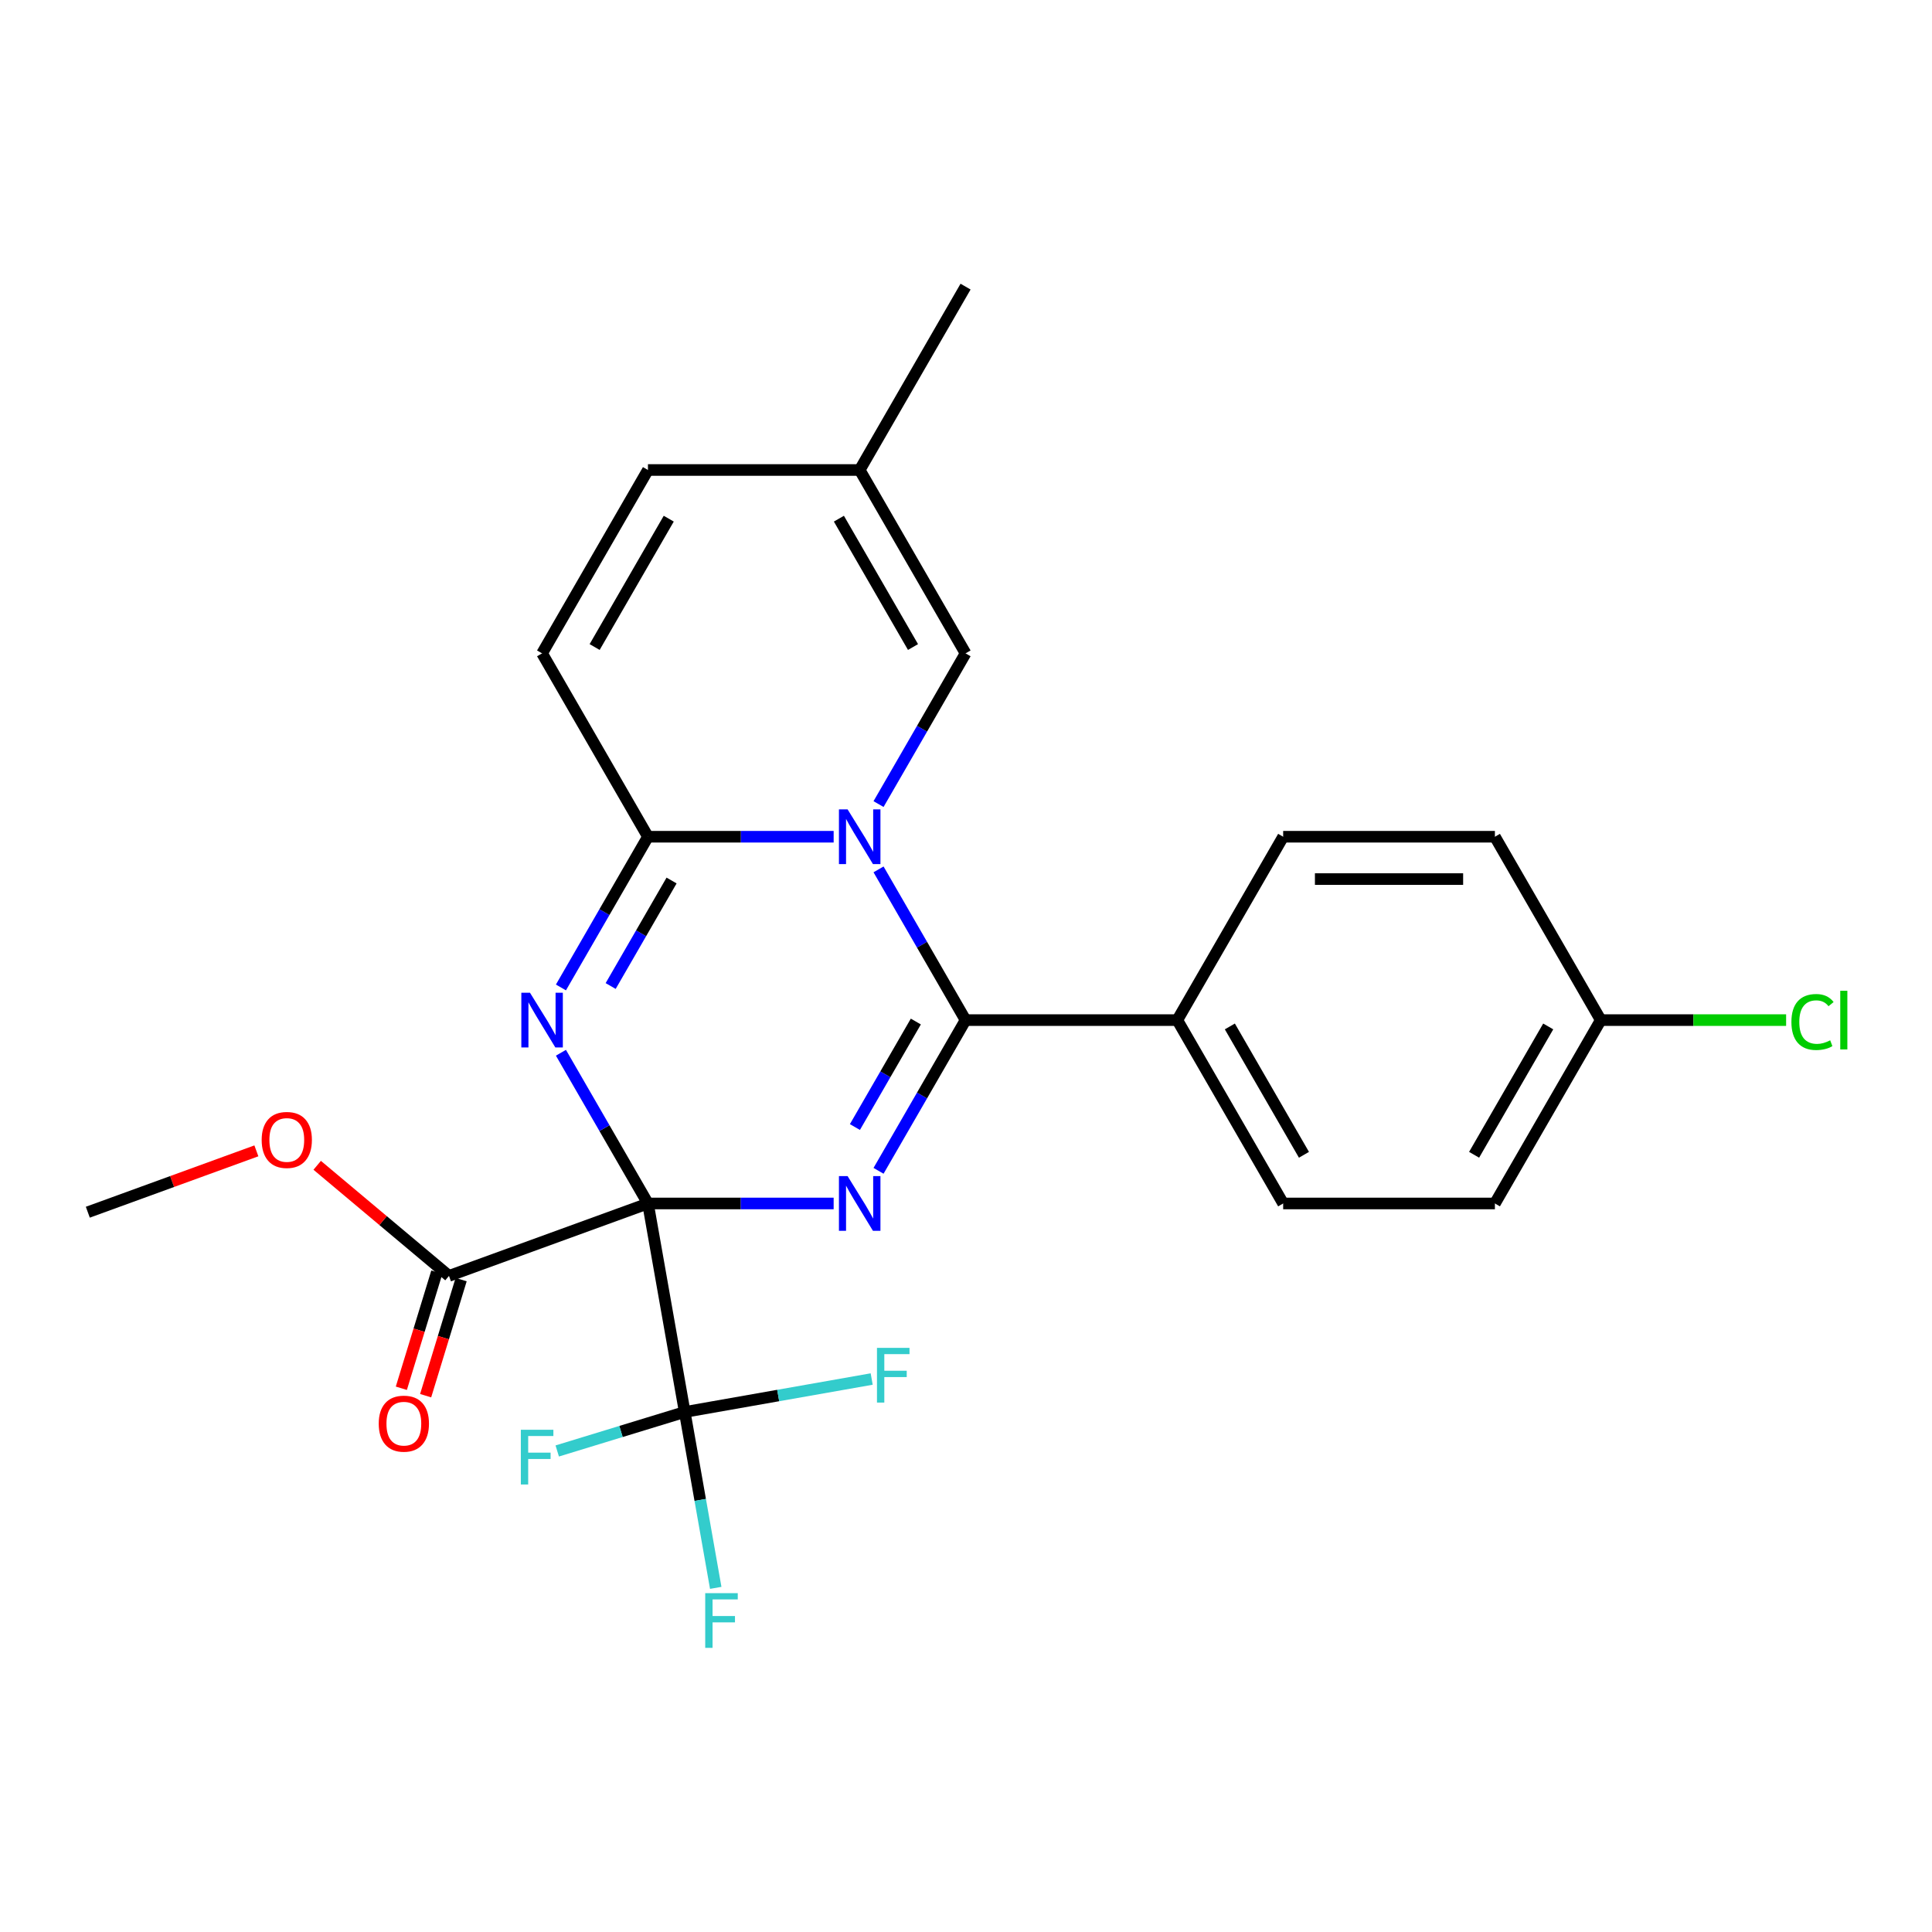<?xml version='1.0' encoding='iso-8859-1'?>
<svg version='1.1' baseProfile='full'
              xmlns='http://www.w3.org/2000/svg'
                      xmlns:rdkit='http://www.rdkit.org/xml'
                      xmlns:xlink='http://www.w3.org/1999/xlink'
                  xml:space='preserve'
width='1000px' height='1000px' viewBox='0 0 1000 1000'>
<!-- END OF HEADER -->
<rect style='opacity:1.0;fill:#FFFFFF;stroke:none' width='1000' height='1000' x='0' y='0'> </rect>
<path class='bond-0' d='M 335.38,622.916 L 383.437,622.916' style='fill:none;fill-rule:evenodd;stroke:#000000;stroke-width:6px;stroke-linecap:butt;stroke-linejoin:miter;stroke-opacity:1' />
<path class='bond-0' d='M 383.437,622.916 L 431.495,622.916' style='fill:none;fill-rule:evenodd;stroke:#0000FF;stroke-width:6px;stroke-linecap:butt;stroke-linejoin:miter;stroke-opacity:1' />
<path class='bond-1' d='M 335.38,622.916 L 312.86,583.91' style='fill:none;fill-rule:evenodd;stroke:#000000;stroke-width:6px;stroke-linecap:butt;stroke-linejoin:miter;stroke-opacity:1' />
<path class='bond-1' d='M 312.86,583.91 L 290.339,544.904' style='fill:none;fill-rule:evenodd;stroke:#0000FF;stroke-width:6px;stroke-linecap:butt;stroke-linejoin:miter;stroke-opacity:1' />
<path class='bond-5' d='M 335.38,622.916 L 354.411,730.845' style='fill:none;fill-rule:evenodd;stroke:#000000;stroke-width:6px;stroke-linecap:butt;stroke-linejoin:miter;stroke-opacity:1' />
<path class='bond-6' d='M 335.38,622.916 L 232.394,660.399' style='fill:none;fill-rule:evenodd;stroke:#000000;stroke-width:6px;stroke-linecap:butt;stroke-linejoin:miter;stroke-opacity:1' />
<path class='bond-3' d='M 454.732,606.016 L 477.252,567.01' style='fill:none;fill-rule:evenodd;stroke:#0000FF;stroke-width:6px;stroke-linecap:butt;stroke-linejoin:miter;stroke-opacity:1' />
<path class='bond-3' d='M 477.252,567.01 L 499.772,528.004' style='fill:none;fill-rule:evenodd;stroke:#000000;stroke-width:6px;stroke-linecap:butt;stroke-linejoin:miter;stroke-opacity:1' />
<path class='bond-3' d='M 442.505,583.354 L 458.269,556.05' style='fill:none;fill-rule:evenodd;stroke:#0000FF;stroke-width:6px;stroke-linecap:butt;stroke-linejoin:miter;stroke-opacity:1' />
<path class='bond-3' d='M 458.269,556.05 L 474.033,528.746' style='fill:none;fill-rule:evenodd;stroke:#000000;stroke-width:6px;stroke-linecap:butt;stroke-linejoin:miter;stroke-opacity:1' />
<path class='bond-4' d='M 290.339,511.104 L 312.86,472.098' style='fill:none;fill-rule:evenodd;stroke:#0000FF;stroke-width:6px;stroke-linecap:butt;stroke-linejoin:miter;stroke-opacity:1' />
<path class='bond-4' d='M 312.86,472.098 L 335.38,433.092' style='fill:none;fill-rule:evenodd;stroke:#000000;stroke-width:6px;stroke-linecap:butt;stroke-linejoin:miter;stroke-opacity:1' />
<path class='bond-4' d='M 316.078,510.361 L 331.842,483.057' style='fill:none;fill-rule:evenodd;stroke:#0000FF;stroke-width:6px;stroke-linecap:butt;stroke-linejoin:miter;stroke-opacity:1' />
<path class='bond-4' d='M 331.842,483.057 L 347.606,455.753' style='fill:none;fill-rule:evenodd;stroke:#000000;stroke-width:6px;stroke-linecap:butt;stroke-linejoin:miter;stroke-opacity:1' />
<path class='bond-2' d='M 431.495,433.092 L 383.437,433.092' style='fill:none;fill-rule:evenodd;stroke:#0000FF;stroke-width:6px;stroke-linecap:butt;stroke-linejoin:miter;stroke-opacity:1' />
<path class='bond-2' d='M 383.437,433.092 L 335.38,433.092' style='fill:none;fill-rule:evenodd;stroke:#000000;stroke-width:6px;stroke-linecap:butt;stroke-linejoin:miter;stroke-opacity:1' />
<path class='bond-7' d='M 454.732,416.192 L 477.252,377.186' style='fill:none;fill-rule:evenodd;stroke:#0000FF;stroke-width:6px;stroke-linecap:butt;stroke-linejoin:miter;stroke-opacity:1' />
<path class='bond-7' d='M 477.252,377.186 L 499.772,338.18' style='fill:none;fill-rule:evenodd;stroke:#000000;stroke-width:6px;stroke-linecap:butt;stroke-linejoin:miter;stroke-opacity:1' />
<path class='bond-25' d='M 454.732,449.992 L 477.252,488.998' style='fill:none;fill-rule:evenodd;stroke:#0000FF;stroke-width:6px;stroke-linecap:butt;stroke-linejoin:miter;stroke-opacity:1' />
<path class='bond-25' d='M 477.252,488.998 L 499.772,528.004' style='fill:none;fill-rule:evenodd;stroke:#000000;stroke-width:6px;stroke-linecap:butt;stroke-linejoin:miter;stroke-opacity:1' />
<path class='bond-9' d='M 499.772,528.004 L 609.367,528.004' style='fill:none;fill-rule:evenodd;stroke:#000000;stroke-width:6px;stroke-linecap:butt;stroke-linejoin:miter;stroke-opacity:1' />
<path class='bond-8' d='M 335.38,433.092 L 280.582,338.18' style='fill:none;fill-rule:evenodd;stroke:#000000;stroke-width:6px;stroke-linecap:butt;stroke-linejoin:miter;stroke-opacity:1' />
<path class='bond-13' d='M 354.411,730.845 L 362.436,776.36' style='fill:none;fill-rule:evenodd;stroke:#000000;stroke-width:6px;stroke-linecap:butt;stroke-linejoin:miter;stroke-opacity:1' />
<path class='bond-13' d='M 362.436,776.36 L 370.462,821.875' style='fill:none;fill-rule:evenodd;stroke:#33CCCC;stroke-width:6px;stroke-linecap:butt;stroke-linejoin:miter;stroke-opacity:1' />
<path class='bond-14' d='M 354.411,730.845 L 402.796,722.314' style='fill:none;fill-rule:evenodd;stroke:#000000;stroke-width:6px;stroke-linecap:butt;stroke-linejoin:miter;stroke-opacity:1' />
<path class='bond-14' d='M 402.796,722.314 L 451.18,713.782' style='fill:none;fill-rule:evenodd;stroke:#33CCCC;stroke-width:6px;stroke-linecap:butt;stroke-linejoin:miter;stroke-opacity:1' />
<path class='bond-15' d='M 354.411,730.845 L 321.418,740.933' style='fill:none;fill-rule:evenodd;stroke:#000000;stroke-width:6px;stroke-linecap:butt;stroke-linejoin:miter;stroke-opacity:1' />
<path class='bond-15' d='M 321.418,740.933 L 288.425,751.021' style='fill:none;fill-rule:evenodd;stroke:#33CCCC;stroke-width:6px;stroke-linecap:butt;stroke-linejoin:miter;stroke-opacity:1' />
<path class='bond-12' d='M 226.106,658.476 L 216.92,688.519' style='fill:none;fill-rule:evenodd;stroke:#000000;stroke-width:6px;stroke-linecap:butt;stroke-linejoin:miter;stroke-opacity:1' />
<path class='bond-12' d='M 216.92,688.519 L 207.734,718.562' style='fill:none;fill-rule:evenodd;stroke:#FF0000;stroke-width:6px;stroke-linecap:butt;stroke-linejoin:miter;stroke-opacity:1' />
<path class='bond-12' d='M 238.683,662.322 L 229.497,692.365' style='fill:none;fill-rule:evenodd;stroke:#000000;stroke-width:6px;stroke-linecap:butt;stroke-linejoin:miter;stroke-opacity:1' />
<path class='bond-12' d='M 229.497,692.365 L 220.311,722.407' style='fill:none;fill-rule:evenodd;stroke:#FF0000;stroke-width:6px;stroke-linecap:butt;stroke-linejoin:miter;stroke-opacity:1' />
<path class='bond-18' d='M 232.394,660.399 L 198.287,631.78' style='fill:none;fill-rule:evenodd;stroke:#000000;stroke-width:6px;stroke-linecap:butt;stroke-linejoin:miter;stroke-opacity:1' />
<path class='bond-18' d='M 198.287,631.78 L 164.18,603.16' style='fill:none;fill-rule:evenodd;stroke:#FF0000;stroke-width:6px;stroke-linecap:butt;stroke-linejoin:miter;stroke-opacity:1' />
<path class='bond-26' d='M 499.772,338.18 L 444.974,243.268' style='fill:none;fill-rule:evenodd;stroke:#000000;stroke-width:6px;stroke-linecap:butt;stroke-linejoin:miter;stroke-opacity:1' />
<path class='bond-26' d='M 472.57,334.903 L 434.212,268.464' style='fill:none;fill-rule:evenodd;stroke:#000000;stroke-width:6px;stroke-linecap:butt;stroke-linejoin:miter;stroke-opacity:1' />
<path class='bond-11' d='M 280.582,338.18 L 335.38,243.268' style='fill:none;fill-rule:evenodd;stroke:#000000;stroke-width:6px;stroke-linecap:butt;stroke-linejoin:miter;stroke-opacity:1' />
<path class='bond-11' d='M 307.784,334.903 L 346.142,268.464' style='fill:none;fill-rule:evenodd;stroke:#000000;stroke-width:6px;stroke-linecap:butt;stroke-linejoin:miter;stroke-opacity:1' />
<path class='bond-16' d='M 609.367,528.004 L 664.164,622.916' style='fill:none;fill-rule:evenodd;stroke:#000000;stroke-width:6px;stroke-linecap:butt;stroke-linejoin:miter;stroke-opacity:1' />
<path class='bond-16' d='M 636.568,531.281 L 674.927,597.719' style='fill:none;fill-rule:evenodd;stroke:#000000;stroke-width:6px;stroke-linecap:butt;stroke-linejoin:miter;stroke-opacity:1' />
<path class='bond-17' d='M 609.367,528.004 L 664.164,433.092' style='fill:none;fill-rule:evenodd;stroke:#000000;stroke-width:6px;stroke-linecap:butt;stroke-linejoin:miter;stroke-opacity:1' />
<path class='bond-10' d='M 444.974,243.268 L 335.38,243.268' style='fill:none;fill-rule:evenodd;stroke:#000000;stroke-width:6px;stroke-linecap:butt;stroke-linejoin:miter;stroke-opacity:1' />
<path class='bond-23' d='M 444.974,243.268 L 499.772,148.356' style='fill:none;fill-rule:evenodd;stroke:#000000;stroke-width:6px;stroke-linecap:butt;stroke-linejoin:miter;stroke-opacity:1' />
<path class='bond-21' d='M 664.164,622.916 L 773.759,622.916' style='fill:none;fill-rule:evenodd;stroke:#000000;stroke-width:6px;stroke-linecap:butt;stroke-linejoin:miter;stroke-opacity:1' />
<path class='bond-20' d='M 664.164,433.092 L 773.759,433.092' style='fill:none;fill-rule:evenodd;stroke:#000000;stroke-width:6px;stroke-linecap:butt;stroke-linejoin:miter;stroke-opacity:1' />
<path class='bond-20' d='M 680.603,455.011 L 757.319,455.011' style='fill:none;fill-rule:evenodd;stroke:#000000;stroke-width:6px;stroke-linecap:butt;stroke-linejoin:miter;stroke-opacity:1' />
<path class='bond-24' d='M 132.7,595.682 L 89.077,611.559' style='fill:none;fill-rule:evenodd;stroke:#FF0000;stroke-width:6px;stroke-linecap:butt;stroke-linejoin:miter;stroke-opacity:1' />
<path class='bond-24' d='M 89.077,611.559 L 45.455,627.437' style='fill:none;fill-rule:evenodd;stroke:#000000;stroke-width:6px;stroke-linecap:butt;stroke-linejoin:miter;stroke-opacity:1' />
<path class='bond-19' d='M 828.556,528.004 L 773.759,433.092' style='fill:none;fill-rule:evenodd;stroke:#000000;stroke-width:6px;stroke-linecap:butt;stroke-linejoin:miter;stroke-opacity:1' />
<path class='bond-22' d='M 828.556,528.004 L 876.523,528.004' style='fill:none;fill-rule:evenodd;stroke:#000000;stroke-width:6px;stroke-linecap:butt;stroke-linejoin:miter;stroke-opacity:1' />
<path class='bond-22' d='M 876.523,528.004 L 924.491,528.004' style='fill:none;fill-rule:evenodd;stroke:#00CC00;stroke-width:6px;stroke-linecap:butt;stroke-linejoin:miter;stroke-opacity:1' />
<path class='bond-27' d='M 828.556,528.004 L 773.759,622.916' style='fill:none;fill-rule:evenodd;stroke:#000000;stroke-width:6px;stroke-linecap:butt;stroke-linejoin:miter;stroke-opacity:1' />
<path class='bond-27' d='M 801.354,531.281 L 762.996,597.719' style='fill:none;fill-rule:evenodd;stroke:#000000;stroke-width:6px;stroke-linecap:butt;stroke-linejoin:miter;stroke-opacity:1' />
<path  class='atom-1' d='M 438.714 608.756
L 447.994 623.756
Q 448.914 625.236, 450.394 627.916
Q 451.874 630.596, 451.954 630.756
L 451.954 608.756
L 455.714 608.756
L 455.714 637.076
L 451.834 637.076
L 441.874 620.676
Q 440.714 618.756, 439.474 616.556
Q 438.274 614.356, 437.914 613.676
L 437.914 637.076
L 434.234 637.076
L 434.234 608.756
L 438.714 608.756
' fill='#0000FF'/>
<path  class='atom-2' d='M 274.322 513.844
L 283.602 528.844
Q 284.522 530.324, 286.002 533.004
Q 287.482 535.684, 287.562 535.844
L 287.562 513.844
L 291.322 513.844
L 291.322 542.164
L 287.442 542.164
L 277.482 525.764
Q 276.322 523.844, 275.082 521.644
Q 273.882 519.444, 273.522 518.764
L 273.522 542.164
L 269.842 542.164
L 269.842 513.844
L 274.322 513.844
' fill='#0000FF'/>
<path  class='atom-3' d='M 438.714 418.932
L 447.994 433.932
Q 448.914 435.412, 450.394 438.092
Q 451.874 440.772, 451.954 440.932
L 451.954 418.932
L 455.714 418.932
L 455.714 447.252
L 451.834 447.252
L 441.874 430.852
Q 440.714 428.932, 439.474 426.732
Q 438.274 424.532, 437.914 423.852
L 437.914 447.252
L 434.234 447.252
L 434.234 418.932
L 438.714 418.932
' fill='#0000FF'/>
<path  class='atom-13' d='M 196.033 736.882
Q 196.033 730.082, 199.393 726.282
Q 202.753 722.482, 209.033 722.482
Q 215.313 722.482, 218.673 726.282
Q 222.033 730.082, 222.033 736.882
Q 222.033 743.762, 218.633 747.682
Q 215.233 751.562, 209.033 751.562
Q 202.793 751.562, 199.393 747.682
Q 196.033 743.802, 196.033 736.882
M 209.033 748.362
Q 213.353 748.362, 215.673 745.482
Q 218.033 742.562, 218.033 736.882
Q 218.033 731.322, 215.673 728.522
Q 213.353 725.682, 209.033 725.682
Q 204.713 725.682, 202.353 728.482
Q 200.033 731.282, 200.033 736.882
Q 200.033 742.602, 202.353 745.482
Q 204.713 748.362, 209.033 748.362
' fill='#FF0000'/>
<path  class='atom-14' d='M 365.022 824.615
L 381.862 824.615
L 381.862 827.855
L 368.822 827.855
L 368.822 836.455
L 380.422 836.455
L 380.422 839.735
L 368.822 839.735
L 368.822 852.935
L 365.022 852.935
L 365.022 824.615
' fill='#33CCCC'/>
<path  class='atom-15' d='M 453.92 697.654
L 470.76 697.654
L 470.76 700.894
L 457.72 700.894
L 457.72 709.494
L 469.32 709.494
L 469.32 712.774
L 457.72 712.774
L 457.72 725.974
L 453.92 725.974
L 453.92 697.654
' fill='#33CCCC'/>
<path  class='atom-16' d='M 269.588 740.046
L 286.428 740.046
L 286.428 743.286
L 273.388 743.286
L 273.388 751.886
L 284.988 751.886
L 284.988 755.166
L 273.388 755.166
L 273.388 768.366
L 269.588 768.366
L 269.588 740.046
' fill='#33CCCC'/>
<path  class='atom-19' d='M 135.44 590.033
Q 135.44 583.233, 138.8 579.433
Q 142.16 575.633, 148.44 575.633
Q 154.72 575.633, 158.08 579.433
Q 161.44 583.233, 161.44 590.033
Q 161.44 596.913, 158.04 600.833
Q 154.64 604.713, 148.44 604.713
Q 142.2 604.713, 138.8 600.833
Q 135.44 596.953, 135.44 590.033
M 148.44 601.513
Q 152.76 601.513, 155.08 598.633
Q 157.44 595.713, 157.44 590.033
Q 157.44 584.473, 155.08 581.673
Q 152.76 578.833, 148.44 578.833
Q 144.12 578.833, 141.76 581.633
Q 139.44 584.433, 139.44 590.033
Q 139.44 595.753, 141.76 598.633
Q 144.12 601.513, 148.44 601.513
' fill='#FF0000'/>
<path  class='atom-23' d='M 927.231 528.984
Q 927.231 521.944, 930.511 518.264
Q 933.831 514.544, 940.111 514.544
Q 945.951 514.544, 949.071 518.664
L 946.431 520.824
Q 944.151 517.824, 940.111 517.824
Q 935.831 517.824, 933.551 520.704
Q 931.311 523.544, 931.311 528.984
Q 931.311 534.584, 933.631 537.464
Q 935.991 540.344, 940.551 540.344
Q 943.671 540.344, 947.311 538.464
L 948.431 541.464
Q 946.951 542.424, 944.711 542.984
Q 942.471 543.544, 939.991 543.544
Q 933.831 543.544, 930.511 539.784
Q 927.231 536.024, 927.231 528.984
' fill='#00CC00'/>
<path  class='atom-23' d='M 952.511 512.824
L 956.191 512.824
L 956.191 543.184
L 952.511 543.184
L 952.511 512.824
' fill='#00CC00'/>
</svg>
